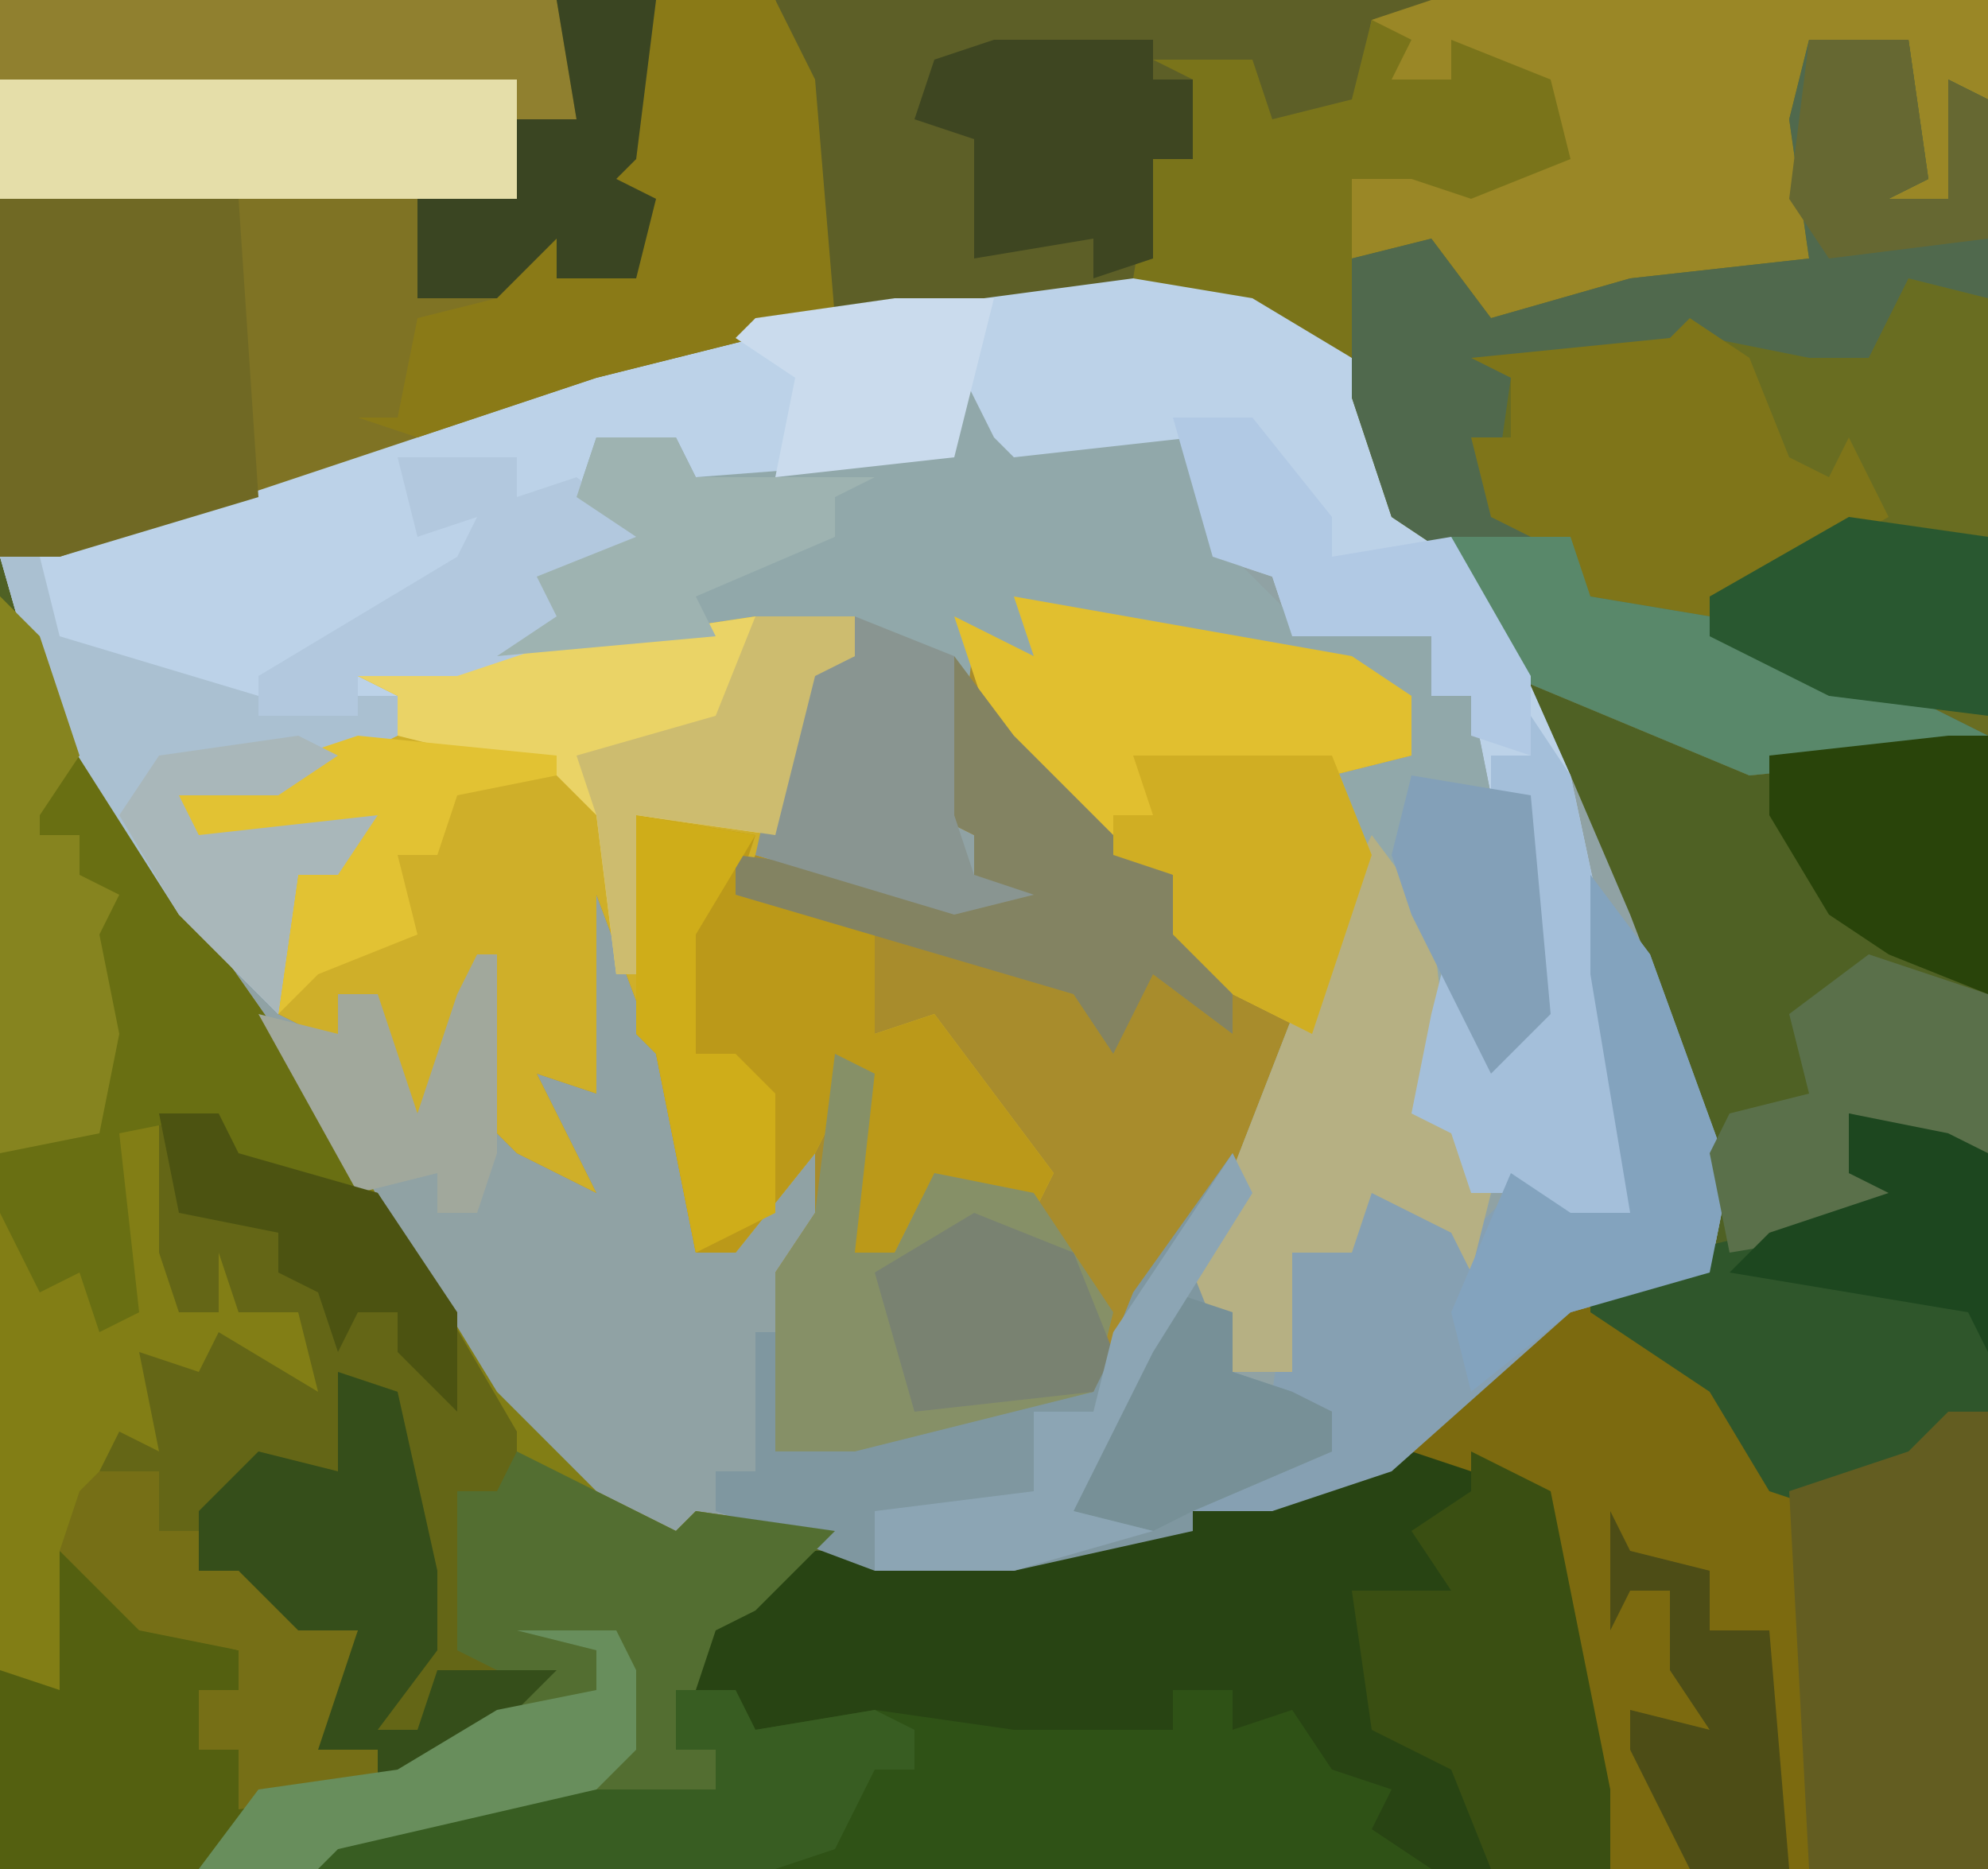 <?xml version="1.0" encoding="UTF-8"?>
<svg version="1.1" xmlns="http://www.w3.org/2000/svg" width="100" height="94">
<path d="M0,0 L100,0 L100,94 L0,94 Z " fill="#4F6124" transform="translate(0,0)"/>
<path d="M0,0 L15,0 L20,4 L23,12 L27,16 L31,25 L34,32 L39,45 L38,50 L31,52 L22,60 L3,65 L-4,65 L-8,63 L-13,63 L-15,64 L-23,58 L-30,46 L-39,32 L-46,21 L-48,14 L-18,4 L-10,2 Z " fill="#90A2A4" transform="translate(48,14)"/>
<path d="M0,0 L100,0 L100,37 L98,38 L88,39 L76,34 L73,28 L70,26 L67,18 L63,15 L48,15 L32,18 L13,25 L3,28 L0,28 Z " fill="#9A8726" transform="translate(0,0)"/>
<path d="M0,0 L17,3 L20,5 L20,8 L16,9 L18,13 L13,26 L4,40 L-8,43 L-12,43 L-12,34 L-10,31 L-10,28 L-14,33 L-16,33 L-18,23 L-21,15 L-21,25 L-24,24 L-21,30 L-25,28 L-26,27 L-27,20 L-30,26 L-32,25 L-32,20 L-34,20 L-33,23 L-37,21 L-36,14 L-33,12 L-41,13 L-42,10 L-31,7 L-31,5 L-33,4 L-11,1 L-8,1 L-8,3 L-10,4 L-12,12 L-3,15 L0,15 L-2,14 L-2,12 L-4,11 L-3,1 L1,3 Z " fill="#A88C2C" transform="translate(51,30)"/>
<path d="M0,0 L2,2 L7,12 L14,22 L25,40 L30,45 L34,47 L35,46 L42,47 L38,51 L36,52 L34,58 L36,58 L36,60 L17,63 L16,64 L0,64 Z " fill="#827E15" transform="translate(0,30)"/>
<path d="M0,0 L15,0 L20,4 L23,12 L27,16 L31,25 L34,39 L34,47 L31,47 L30,49 L29,46 L26,46 L25,43 L23,42 L24,37 L25,33 L28,38 L29,37 L29,26 L27,26 L26,21 L24,21 L24,18 L17,18 L16,15 L13,14 L12,9 L3,10 L1,8 L-8,11 L-14,11 L-14,8 L-18,9 L-18,11 L-15,13 L-20,16 L-19,18 L-28,21 L-28,23 L-34,26 L-39,26 L-38,28 L-29,27 L-31,30 L-33,30 L-34,37 L-39,32 L-46,21 L-48,14 L-18,4 L-10,2 Z " fill="#BCD2E8" transform="translate(48,14)"/>
<path d="M0,0 L39,0 L41,4 L42,16 L30,19 L3,28 L0,28 Z " fill="#7F7324" transform="translate(0,0)"/>
<path d="M0,0 L6,0 L9,5 L11,21 L-54,21 L-53,19 L-43,17 L-34,17 L-34,15 L-36,15 L-35,9 L-29,5 L-19,5 Z " fill="#284413" transform="translate(70,73)"/>
<path d="M0,0 L5,0 L6,7 L4,8 L7,8 L7,2 L9,3 L9,35 L7,36 L-3,37 L-15,32 L-18,26 L-21,24 L-23,18 L-23,11 L-19,10 L-16,14 L-9,12 L0,11 L-1,4 Z " fill="#696D21" transform="translate(91,2)"/>
<path d="M0,0 L2,4 L3,5 L12,4 L14,10 L17,13 L24,14 L24,17 L26,17 L27,22 L29,22 L30,33 L27,36 L25,31 L25,37 L25,38 L27,42 L26,46 L25,44 L21,42 L20,45 L17,45 L17,51 L14,51 L12,46 L19,28 L20,24 L19,21 L23,20 L22,17 L15,15 L4,13 L4,15 L1,14 L0,23 L1,26 L4,27 L0,28 L-10,25 L-8,16 L-5,15 L-10,14 L-23,15 L-20,13 L-21,11 L-16,9 L-19,7 L-18,4 L-14,4 L-13,6 L0,5 Z " fill="#91A8AA" transform="translate(48,18)"/>
<path d="M0,0 L5,0 L5,2 L3,3 L0,12 L-1,14 L6,15 L6,21 L9,20 L12,24 L15,28 L14,30 L10,30 L8,30 L7,32 L5,32 L5,23 L3,27 L-1,32 L-3,32 L-5,22 L-8,14 L-8,24 L-11,23 L-8,29 L-12,27 L-13,26 L-14,19 L-17,25 L-19,24 L-19,19 L-21,19 L-20,22 L-24,20 L-23,13 L-20,11 L-28,12 L-29,9 L-18,6 L-18,4 L-20,3 Z " fill="#CFAF29" transform="translate(38,31)"/>
<path d="M0,0 L8,5 L10,7 L10,10 L14,9 L19,6 L21,6 L21,29 L2,29 L-2,10 L-8,8 L-3,3 Z " fill="#7C6A0F" transform="translate(79,65)"/>
<path d="M0,0 L3,0 L4,2 L11,4 L18,16 L18,23 L17,19 L15,19 L16,27 L20,29 L11,34 L9,32 L7,33 L9,28 L10,26 L6,27 L4,23 L2,23 L2,21 L0,21 L-3,18 L-2,16 L0,17 L-1,12 L2,13 L3,11 L8,14 L7,10 L4,10 L3,7 L3,10 L1,10 L0,7 Z " fill="#646616" transform="translate(8,56)"/>
<path d="M0,0 L5,0 L6,7 L4,8 L7,8 L7,2 L9,3 L9,13 L5,12 L3,16 L0,16 L-5,15 L-7,17 L-7,15 L-15,17 L-16,24 L-11,26 L-11,28 L-5,29 L5,33 L9,35 L7,36 L-3,37 L-15,32 L-18,26 L-21,24 L-23,18 L-23,11 L-19,10 L-16,14 L-9,12 L0,11 L-1,4 Z " fill="#50694D" transform="translate(91,2)"/>
<path d="M0,0 L33,0 L30,1 L29,6 L23,7 L23,4 L21,4 L21,8 L19,8 L19,13 L18,14 L3,16 L1,3 Z " fill="#5D5F27" transform="translate(39,0)"/>
<path d="M0,0 L3,0 L4,2 L10,1 L17,2 L21,2 L25,2 L25,0 L28,0 L28,2 L31,1 L33,4 L36,5 L35,7 L38,9 L-18,9 L-17,7 L-7,5 L2,5 L2,3 L0,3 Z " fill="#2F5216" transform="translate(34,85)"/>
<path d="M0,0 L2,2 L7,12 L14,22 L18,30 L11,28 L11,26 L6,27 L7,36 L5,37 L4,34 L2,35 L0,31 Z " fill="#696F12" transform="translate(0,30)"/>
<path d="M0,0 L17,3 L20,5 L20,8 L16,9 L18,13 L15,22 L11,20 L8,17 L8,14 L4,12 L-1,7 L-3,1 L1,3 Z " fill="#E1BF2F" transform="translate(51,30)"/>
<path d="M0,0 L3,4 L7,15 L6,20 L-1,22 L-10,30 L-16,32 L-21,32 L-17,29 L-13,29 L-13,27 L-16,26 L-15,19 L-12,19 L-11,15 L-6,18 L-3,15 L-1,17 L2,17 L0,5 Z " fill="#86A0B2" transform="translate(80,44)"/>
<path d="M0,0 L6,1 L5,4 L12,5 L12,11 L15,10 L18,14 L21,18 L20,20 L16,20 L14,20 L13,22 L11,22 L11,13 L9,17 L5,22 L3,22 L1,12 L0,11 Z " fill="#BB9919" transform="translate(32,41)"/>
<path d="M0,0 L1,2 L-1,7 L0,11 L3,12 L5,13 L5,15 L-2,18 L-2,19 L-11,21 L-18,21 L-26,18 L-26,16 L-24,16 L-24,9 L-23,9 L-23,15 L-13,13 L-12,12 L-7,12 L-5,7 Z " fill="#7F97A0" transform="translate(62,58)"/>
<path d="M0,0 L8,4 L9,3 L16,4 L12,8 L10,9 L8,15 L10,15 L10,17 L-9,20 L-10,21 L-16,21 L-13,17 L-6,16 L-1,13 L1,12 L-3,10 L-3,2 L-1,2 Z " fill="#536E31" transform="translate(26,73)"/>
<path d="M0,0 L6,0 L8,4 L9,16 L-3,19 L-12,22 L-15,21 L-13,21 L-12,16 L-8,15 L-7,12 L-5,12 L-5,14 L-1,13 L0,10 L-3,9 L-1,8 Z " fill="#8A7A17" transform="translate(33,0)"/>
<path d="M0,0 L5,1 L7,2 L7,15 L3,18 L0,18 L-1,20 L-4,19 L-7,14 L-13,10 L-13,8 L0,5 L2,4 L0,3 Z " fill="#2F562B" transform="translate(93,56)"/>
<path d="M0,0 L12,0 L13,15 L3,18 L0,18 Z " fill="#706924" transform="translate(0,10)"/>
<path d="M0,0 L2,0 L2,23 L-7,23 L-8,4 L-2,2 Z " fill="#635D21" transform="translate(98,71)"/>
<path d="M0,0 L3,2 L5,7 L7,8 L8,6 L10,10 L1,15 L-5,14 L-8,11 L-10,10 L-11,6 L-9,6 L-9,3 L-11,2 L-1,1 Z " fill="#7F7519" transform="translate(85,16)"/>
<path d="M0,0 L2,1 L1,10 L3,10 L5,6 L10,7 L14,13 L13,17 L1,20 L-3,20 L-3,11 L-1,8 Z " fill="#869067" transform="translate(42,53)"/>
<path d="M0,0 L3,4 L4,13 L4,14 L6,18 L5,22 L4,20 L0,18 L-1,21 L-4,21 L-4,27 L-7,27 L-9,22 L-2,4 Z " fill="#B6B083" transform="translate(69,42)"/>
<path d="M0,0 L26,0 L26,6 L0,6 Z " fill="#E5DEA9" transform="translate(0,4)"/>
<path d="M0,0 L5,0 L5,2 L3,3 L1,11 L-6,10 L-6,18 L-7,18 L-8,10 L-10,8 L-18,6 L-18,4 L-20,3 Z " fill="#EAD366" transform="translate(38,31)"/>
<path d="M0,0 L2,1 L1,3 L4,3 L4,1 L9,3 L10,7 L5,9 L2,8 L-1,8 L-1,17 L-6,14 L-12,13 L-11,7 L-9,7 L-9,3 L-11,2 L-6,2 L-5,5 L-1,4 Z " fill="#7A741A" transform="translate(69,1)"/>
<path d="M0,0 L4,2 L7,17 L7,21 L1,21 L-1,16 L-5,14 L-6,7 L-1,7 L-3,4 L0,2 Z " fill="#3A4F12" transform="translate(74,73)"/>
<path d="M0,0 L3,1 L5,10 L5,14 L2,18 L4,18 L5,15 L11,15 L8,18 L2,21 L0,19 L-2,20 L0,15 L1,13 L-3,14 L-5,10 L-7,10 L-7,7 L-4,4 L0,5 Z " fill="#354E1A" transform="translate(17,69)"/>
<path d="M0,0 L4,2 L5,4 L9,5 L9,7 L7,7 L7,10 L9,10 L10,15 L7,16 L-3,16 L-3,6 L0,7 Z " fill="#546010" transform="translate(3,78)"/>
<path d="M0,0 L2,0 L3,4 L13,7 L20,7 L20,9 L14,12 L9,12 L10,14 L19,13 L17,16 L15,16 L14,23 L9,18 L2,7 Z " fill="#AAC0D1" transform="translate(0,28)"/>
<path d="M0,0 L3,4 L8,9 L11,11 L14,16 L14,19 L10,16 L8,20 L6,17 L-11,12 L-11,10 L-3,11 L1,11 L1,9 L-1,8 L-1,2 Z " fill="#838362" transform="translate(48,33)"/>
<path d="M0,0 L6,0 L7,3 L13,4 L23,8 L27,10 L25,11 L15,12 L3,7 Z " fill="#59886A" transform="translate(73,27)"/>
<path d="M0,0 L2,3 L5,17 L5,25 L2,25 L1,27 L0,24 L-3,24 L-4,21 L-6,20 L-5,15 L-4,11 L-1,16 L0,15 L0,4 L-2,4 L-2,2 L0,2 Z " fill="#A4BFDA" transform="translate(77,36)"/>
<path d="M0,0 L3,0 L4,2 L10,1 L12,2 L12,4 L10,4 L8,8 L5,9 L-18,9 L-17,7 L-7,5 L2,5 L2,3 L0,3 Z " fill="#385D22" transform="translate(34,85)"/>
<path d="M0,0 L28,0 L29,6 L26,6 L26,4 L0,4 Z " fill="#90802F" transform="translate(0,0)"/>
<path d="M0,0 L8,0 L8,2 L10,2 L10,6 L8,6 L8,11 L5,12 L5,10 L-1,11 L-1,5 L-4,4 L-3,1 Z " fill="#3E4621" transform="translate(50,2)"/>
<path d="M0,0 L3,4 L7,15 L6,20 L-1,22 L-6,26 L-7,22 L-4,15 L-1,17 L2,17 L0,5 Z " fill="#83A3BE" transform="translate(80,44)"/>
<path d="M0,0 L6,2 L6,10 L-1,8 L-1,11 L2,12 L-1,14 L-7,15 L-8,10 L-7,8 L-3,7 L-4,3 Z " fill="#5A704A" transform="translate(94,48)"/>
<path d="M0,0 L10,0 L12,5 L9,14 L5,12 L2,9 L2,6 L-1,5 L-1,3 L1,3 Z " fill="#D0AE23" transform="translate(57,38)"/>
<path d="M0,0 L5,2 L5,10 L6,13 L9,14 L5,15 L-5,12 L-3,3 L0,2 Z " fill="#899591" transform="translate(43,31)"/>
<path d="M0,0 L6,0 L6,2 L9,1 L13,4 L8,7 L9,9 L3,11 L-2,11 L-2,13 L-7,13 L-7,11 L3,5 L4,3 L1,4 Z " fill="#B2C8DE" transform="translate(20,23)"/>
<path d="M0,0 L2,0 L2,13 L-3,11 L-6,9 L-9,4 L-9,1 Z " fill="#29440A" transform="translate(98,37)"/>
<path d="M0,0 L2,2 L4,8 L2,11 L2,12 L4,12 L4,14 L6,15 L5,17 L6,22 L5,27 L0,28 Z " fill="#86841F" transform="translate(0,30)"/>
<path d="M0,0 L7,1 L7,10 L-1,9 L-7,6 L-7,4 Z " fill="#295830" transform="translate(93,26)"/>
<path d="M0,0 L4,0 L8,5 L8,7 L14,6 L18,13 L18,17 L15,16 L15,14 L13,14 L13,11 L6,11 L5,8 L2,7 Z " fill="#B1C9E4" transform="translate(59,21)"/>
<path d="M0,0 L3,0 L3,3 L5,3 L5,5 L7,5 L10,8 L13,8 L11,14 L14,14 L14,16 L7,17 L7,14 L5,14 L5,11 L7,11 L7,9 L2,8 L-2,4 L-1,1 Z " fill="#766F16" transform="translate(5,74)"/>
<path d="M0,0 L5,0 L4,8 L3,9 L5,10 L4,14 L0,14 L0,12 L-3,15 L-7,15 L-7,10 L-2,10 L-2,6 L1,6 Z " fill="#3A4522" transform="translate(28,0)"/>
<path d="M0,0 L10,1 L10,2 L5,3 L4,6 L2,6 L3,10 L-2,12 L-4,14 L-3,7 L0,5 L-8,6 L-9,3 Z " fill="#E2C233" transform="translate(18,37)"/>
<path d="M0,0 L4,0 L5,2 L14,2 L12,3 L12,5 L5,8 L6,10 L-5,11 L-2,9 L-3,7 L2,5 L-1,3 Z " fill="#9EB3B1" transform="translate(30,22)"/>
<path d="M0,0 L5,0 L6,2 L6,6 L4,8 L-9,11 L-10,12 L-16,12 L-13,8 L-6,7 L-1,4 L4,3 L4,1 Z " fill="#688E5C" transform="translate(26,82)"/>
<path d="M0,0 L5,2 L7,7 L6,9 L-3,10 L-5,3 Z " fill="#798271" transform="translate(49,61)"/>
<path d="M0,0 L1,2 L5,3 L5,6 L8,6 L9,18 L4,18 L1,12 L1,10 L5,11 L3,8 L3,4 L1,4 L0,6 Z " fill="#4D4D16" transform="translate(81,76)"/>
<path d="M0,0 L3,1 L3,4 L6,5 L8,6 L8,8 L1,11 L-1,12 L-5,11 L-3,6 Z " fill="#779097" transform="translate(59,65)"/>
<path d="M0,0 L6,1 L3,6 L3,12 L5,12 L7,14 L7,20 L3,22 L1,12 L0,11 Z " fill="#CFAD19" transform="translate(32,41)"/>
<path d="M0,0 L5,0 L5,2 L3,3 L1,11 L-6,10 L-6,18 L-7,18 L-8,10 L-9,7 L-2,5 Z " fill="#CDBC6F" transform="translate(38,31)"/>
<path d="M0,0 L5,0 L6,7 L4,8 L7,8 L7,2 L9,3 L9,10 L1,11 L-1,8 Z " fill="#666832" transform="translate(91,2)"/>
<path d="M0,0 L1,0 L1,10 L0,13 L-2,13 L-2,11 L-6,12 L-11,3 L-7,4 L-7,2 L-5,2 L-3,8 L-1,2 Z " fill="#A1A89C" transform="translate(24,48)"/>
<path d="M0,0 L3,0 L4,2 L11,4 L15,10 L15,15 L12,12 L12,10 L10,10 L9,12 L8,9 L6,8 L6,6 L1,5 Z " fill="#4C5311" transform="translate(8,56)"/>
<path d="M0,0 L5,0 L3,8 L-6,9 L-5,4 L-8,2 L-7,1 Z " fill="#CADBED" transform="translate(45,15)"/>
<path d="M0,0 L6,1 L7,12 L4,15 L0,7 L-1,4 Z " fill="#83A0B8" transform="translate(71,39)"/>
<path d="M0,0 L1,2 L-4,10 L-8,18 L-4,19 L-11,21 L-18,21 L-18,18 L-10,17 L-10,13 L-7,13 L-6,9 Z " fill="#8CA5B4" transform="translate(62,58)"/>
<path d="M0,0 L5,1 L7,2 L7,12 L6,10 L-6,8 L-4,6 L2,4 L0,3 Z " fill="#1D471F" transform="translate(93,56)"/>
<path d="M0,0 L2,1 L-1,3 L-6,3 L-5,5 L4,4 L2,7 L0,7 L-1,14 L-6,9 L-9,4 L-7,1 Z " fill="#A9B7BA" transform="translate(15,37)"/>
</svg>
